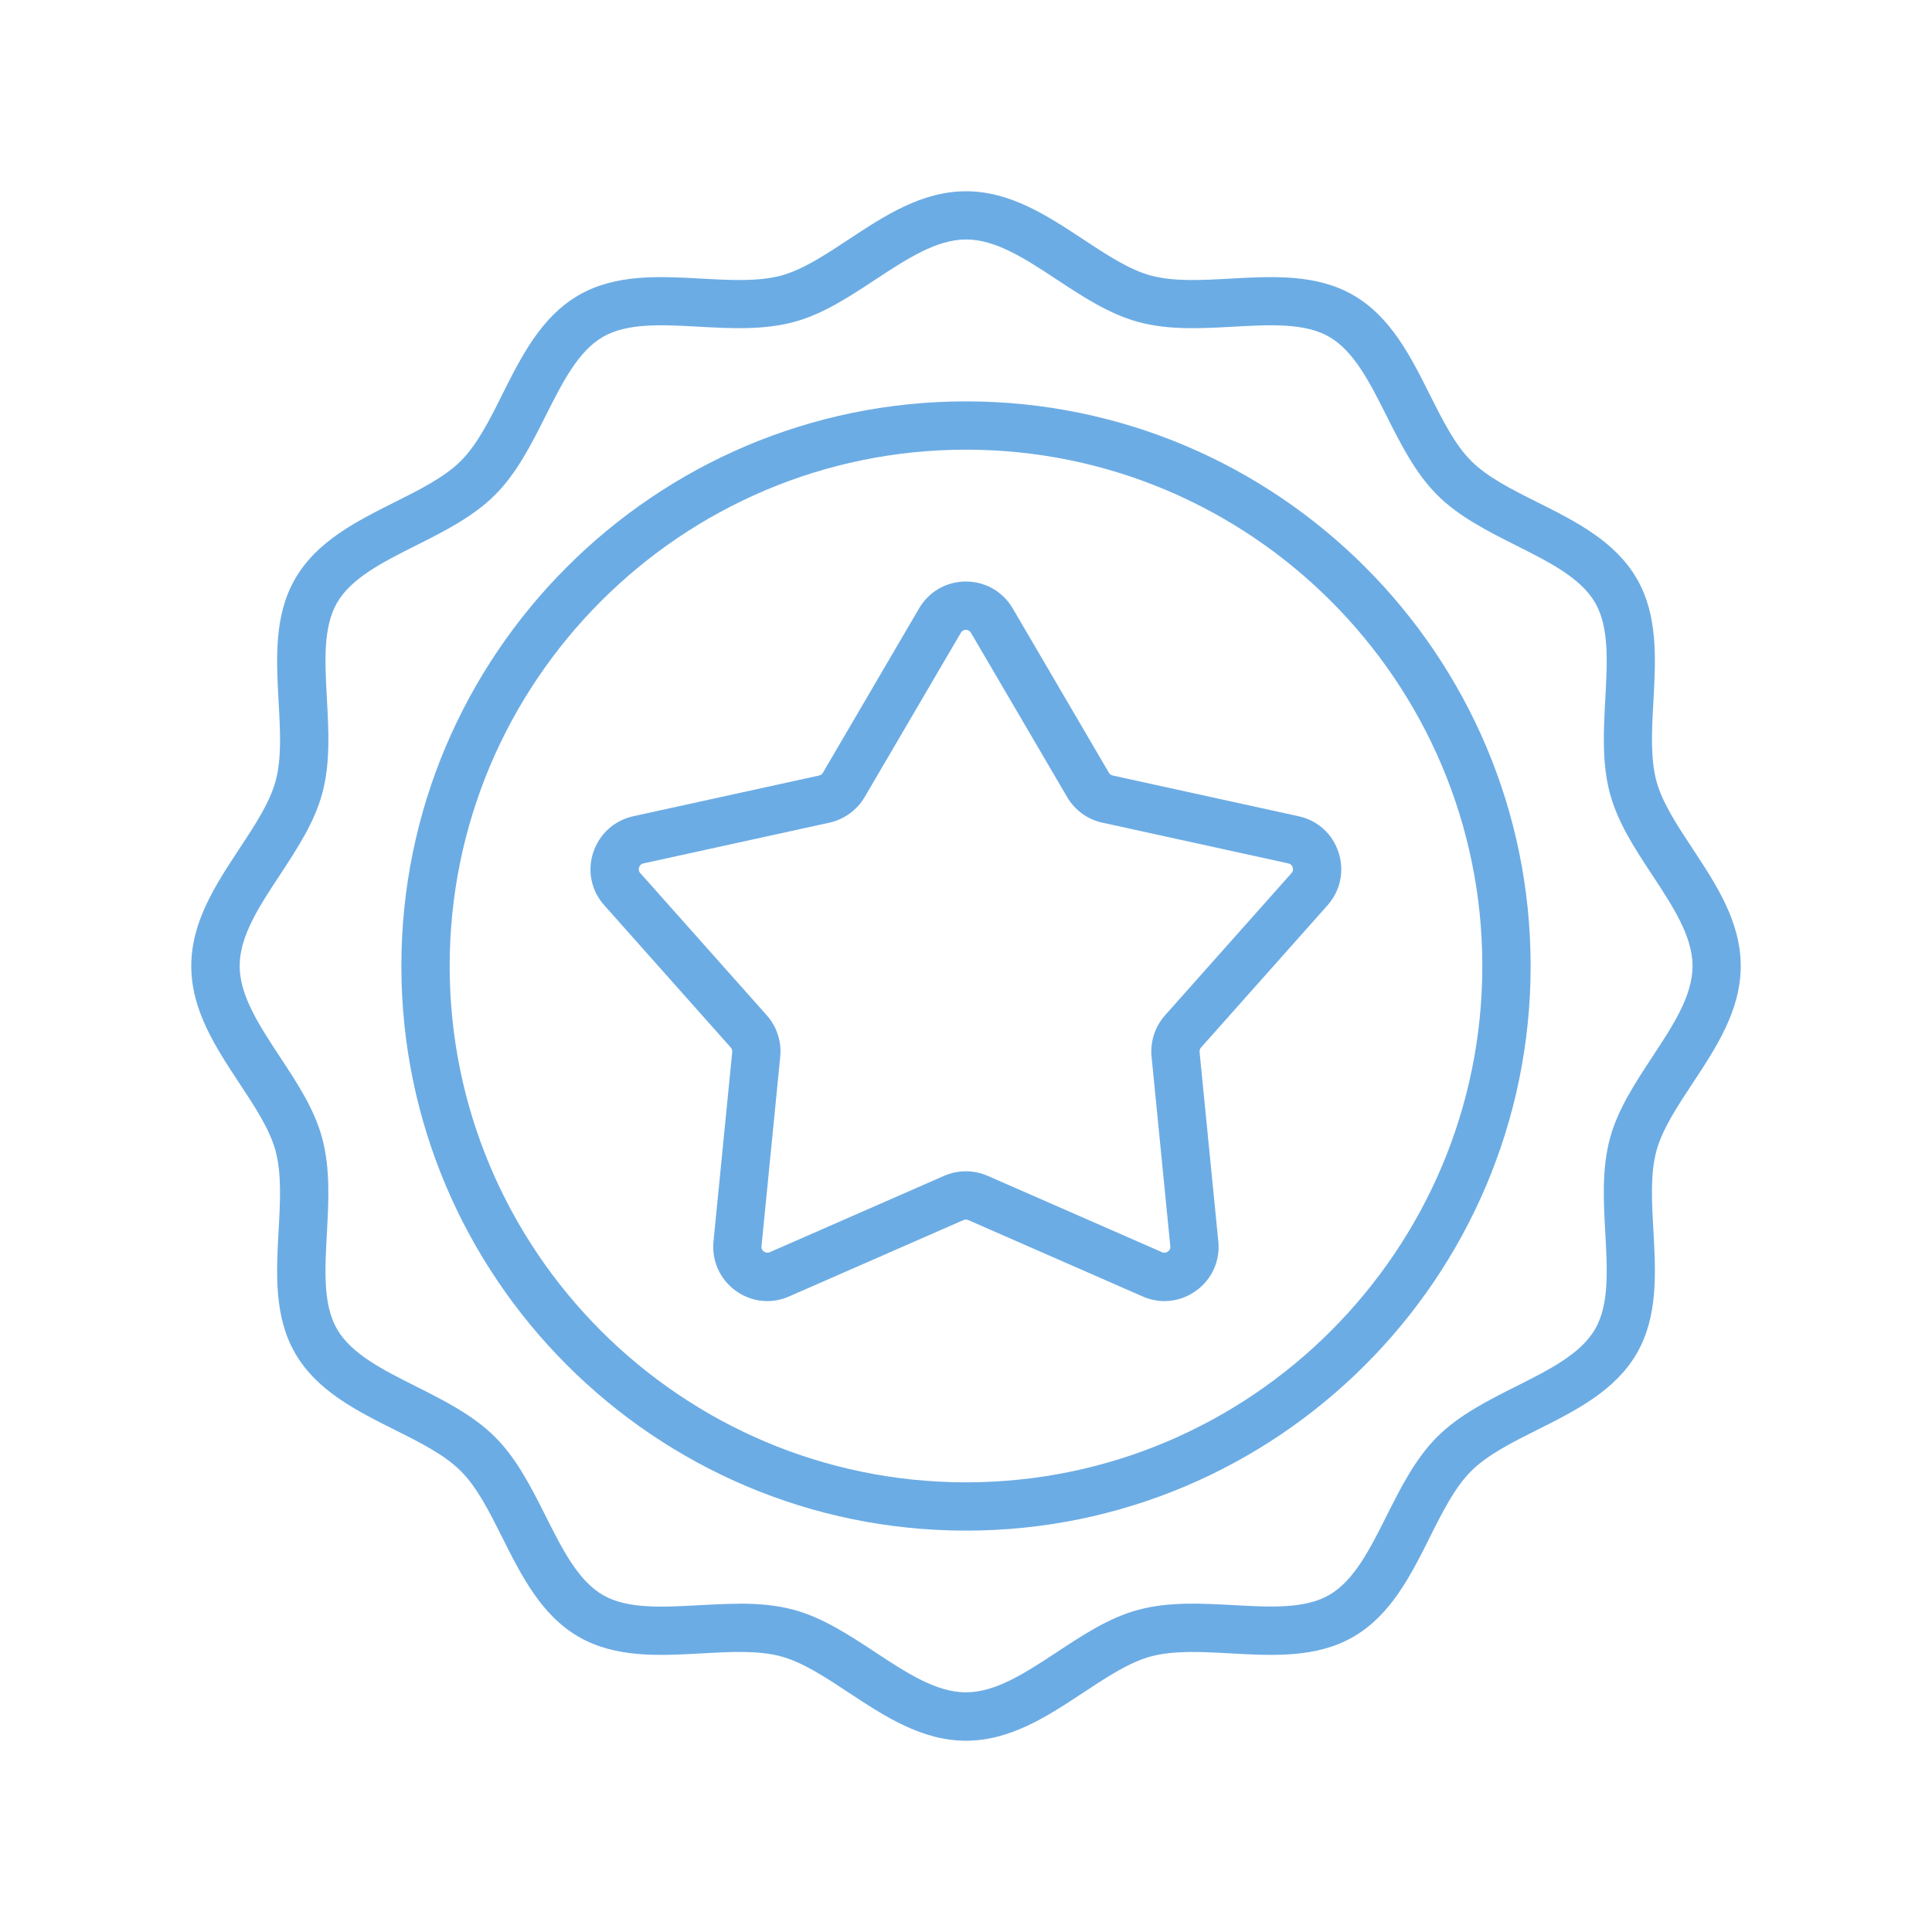 <?xml version="1.0" encoding="UTF-8"?><svg id="Layer_1" xmlns="http://www.w3.org/2000/svg" viewBox="0 0 200 200"><defs><style>.cls-1{fill:#6cace4;}</style></defs><path class="cls-1" d="M100,180.2c-4.59,0-8.44-2.54-12.17-5-2.44-1.61-4.75-3.13-6.98-3.73-2.37-.64-5.21-.48-8.22-.31-4.38.24-8.91.49-12.73-1.72-3.87-2.24-5.92-6.32-7.9-10.27-1.34-2.67-2.6-5.19-4.29-6.88-1.69-1.69-4.21-2.96-6.88-4.29-3.95-1.98-8.03-4.03-10.27-7.9-2.21-3.81-1.96-8.34-1.72-12.72.17-3.01.32-5.86-.31-8.23-.6-2.23-2.12-4.54-3.73-6.98-2.46-3.73-5-7.58-5-12.17s2.54-8.44,5-12.17c1.61-2.44,3.13-4.75,3.73-6.98.64-2.37.48-5.21.31-8.23-.24-4.38-.49-8.91,1.72-12.72,2.24-3.87,6.32-5.92,10.27-7.9,2.67-1.34,5.19-2.6,6.88-4.29,1.69-1.69,2.96-4.21,4.29-6.88,1.98-3.95,4.03-8.03,7.9-10.27,3.81-2.21,8.34-1.96,12.72-1.72,3.01.17,5.86.32,8.23-.31,2.23-.6,4.54-2.12,6.98-3.73,3.73-2.46,7.58-5,12.17-5s8.44,2.54,12.17,5c2.44,1.61,4.75,3.13,6.98,3.73,2.37.63,5.21.48,8.23.31,4.38-.24,8.91-.49,12.72,1.72,3.87,2.24,5.92,6.32,7.9,10.27,1.34,2.67,2.6,5.19,4.29,6.88,1.69,1.69,4.21,2.96,6.88,4.29,3.95,1.98,8.03,4.03,10.27,7.9,2.21,3.81,1.96,8.34,1.72,12.72-.17,3.01-.32,5.86.31,8.23.6,2.23,2.12,4.54,3.73,6.98,2.46,3.73,5,7.58,5,12.17s-2.54,8.44-5,12.17c-1.61,2.44-3.13,4.75-3.73,6.98-.64,2.37-.48,5.21-.31,8.22.24,4.38.49,8.91-1.72,12.73-2.24,3.87-6.32,5.92-10.27,7.9-2.67,1.34-5.19,2.6-6.88,4.29s-2.96,4.21-4.29,6.88c-1.98,3.95-4.03,8.03-7.9,10.27-3.81,2.21-8.34,1.96-12.72,1.72-3.01-.17-5.86-.32-8.23.31-2.23.6-4.54,2.12-6.98,3.73-3.73,2.46-7.58,5-12.17,5ZM76.54,166.01c1.91,0,3.8.14,5.61.63,3.01.81,5.77,2.63,8.43,4.38,3.26,2.15,6.33,4.17,9.42,4.17s6.16-2.03,9.42-4.17c2.67-1.76,5.42-3.58,8.44-4.38,3.14-.84,6.52-.66,9.8-.48,3.82.21,7.42.41,9.94-1.05,2.58-1.49,4.21-4.75,5.94-8.19,1.46-2.91,2.97-5.91,5.23-8.17,2.26-2.26,5.26-3.77,8.17-5.23,3.44-1.73,6.7-3.36,8.19-5.94,1.46-2.52,1.26-6.13,1.05-9.94-.18-3.27-.37-6.65.48-9.79.81-3.01,2.63-5.77,4.38-8.43,2.15-3.26,4.17-6.33,4.17-9.42s-2.03-6.16-4.17-9.42c-1.76-2.67-3.58-5.43-4.38-8.44-.84-3.14-.66-6.52-.48-9.8.21-3.82.41-7.42-1.05-9.94-1.49-2.58-4.75-4.21-8.19-5.94-2.9-1.46-5.91-2.97-8.17-5.23s-3.77-5.27-5.23-8.17c-1.73-3.44-3.36-6.7-5.94-8.19-2.52-1.46-6.13-1.26-9.94-1.05-3.27.18-6.66.37-9.79-.48-3.01-.81-5.77-2.62-8.44-4.38-3.26-2.15-6.33-4.17-9.42-4.17s-6.16,2.03-9.42,4.17c-2.67,1.76-5.42,3.58-8.44,4.38-3.14.84-6.52.66-9.79.48-3.82-.21-7.42-.41-9.94,1.05-2.58,1.49-4.21,4.75-5.94,8.19-1.46,2.9-2.97,5.91-5.23,8.17s-5.27,3.77-8.17,5.23c-3.44,1.73-6.7,3.36-8.19,5.94-1.46,2.52-1.26,6.13-1.05,9.94.18,3.27.37,6.65-.48,9.79-.81,3.01-2.63,5.77-4.38,8.44-2.15,3.26-4.17,6.33-4.17,9.42s2.03,6.16,4.17,9.42c1.76,2.67,3.58,5.42,4.38,8.44.84,3.14.66,6.52.48,9.8-.21,3.82-.41,7.42,1.05,9.94,1.49,2.58,4.75,4.21,8.19,5.94,2.9,1.46,5.91,2.97,8.17,5.23s3.77,5.27,5.23,8.17c1.73,3.44,3.36,6.7,5.94,8.19,2.52,1.46,6.13,1.26,9.94,1.05,1.38-.08,2.79-.15,4.18-.15Z"/><path class="cls-1" d="M100,158.45c-32.23,0-58.45-26.22-58.45-58.45s26.22-58.45,58.45-58.45,58.45,26.22,58.45,58.45-26.22,58.45-58.45,58.45ZM100,46.55c-29.47,0-53.45,23.98-53.45,53.45s23.98,53.45,53.45,53.45,53.45-23.98,53.45-53.45-23.98-53.45-53.45-53.45Z"/><path class="cls-1" d="M79.43,134.69c-1.16,0-2.3-.36-3.28-1.08-1.63-1.18-2.48-3.09-2.29-5.09l1.94-19.62c.02-.17-.04-.34-.15-.46l-13.1-14.73c-1.34-1.5-1.77-3.55-1.14-5.46s2.17-3.31,4.13-3.75l19.26-4.22c.17-.04.31-.14.39-.29l9.96-17.02c1.02-1.74,2.83-2.77,4.84-2.77s3.82,1.04,4.84,2.77h0s9.96,17.02,9.96,17.02c.09.15.23.25.39.29l19.26,4.22c1.97.43,3.51,1.83,4.13,3.75s.19,3.96-1.14,5.46l-13.1,14.73c-.11.13-.17.3-.15.46l1.94,19.62c.2,2-.66,3.91-2.29,5.09-1.63,1.18-3.7,1.41-5.54.6l-18.06-7.91c-.15-.07-.33-.07-.49,0l-18.06,7.91c-.73.32-1.5.48-2.26.48ZM100,65.2c-.16,0-.38.05-.53.3l-9.96,17.01c-.79,1.35-2.12,2.31-3.64,2.65l-19.26,4.22c-.28.06-.4.25-.45.41-.05.15-.07.38.12.59l13.1,14.73c1.04,1.17,1.54,2.73,1.39,4.28l-1.94,19.62c-.03.29.12.46.25.55.13.09.34.18.6.07l18.06-7.91c1.43-.63,3.07-.62,4.5,0l18.06,7.91c.26.11.47.03.6-.07.13-.09.28-.26.25-.55l-1.94-19.62c-.15-1.55.35-3.11,1.39-4.28l13.1-14.73c.19-.22.17-.44.12-.59-.05-.15-.17-.34-.45-.41l-19.26-4.22c-1.53-.33-2.85-1.3-3.64-2.65l-9.96-17.01c-.15-.25-.37-.3-.53-.3Z"/></svg>